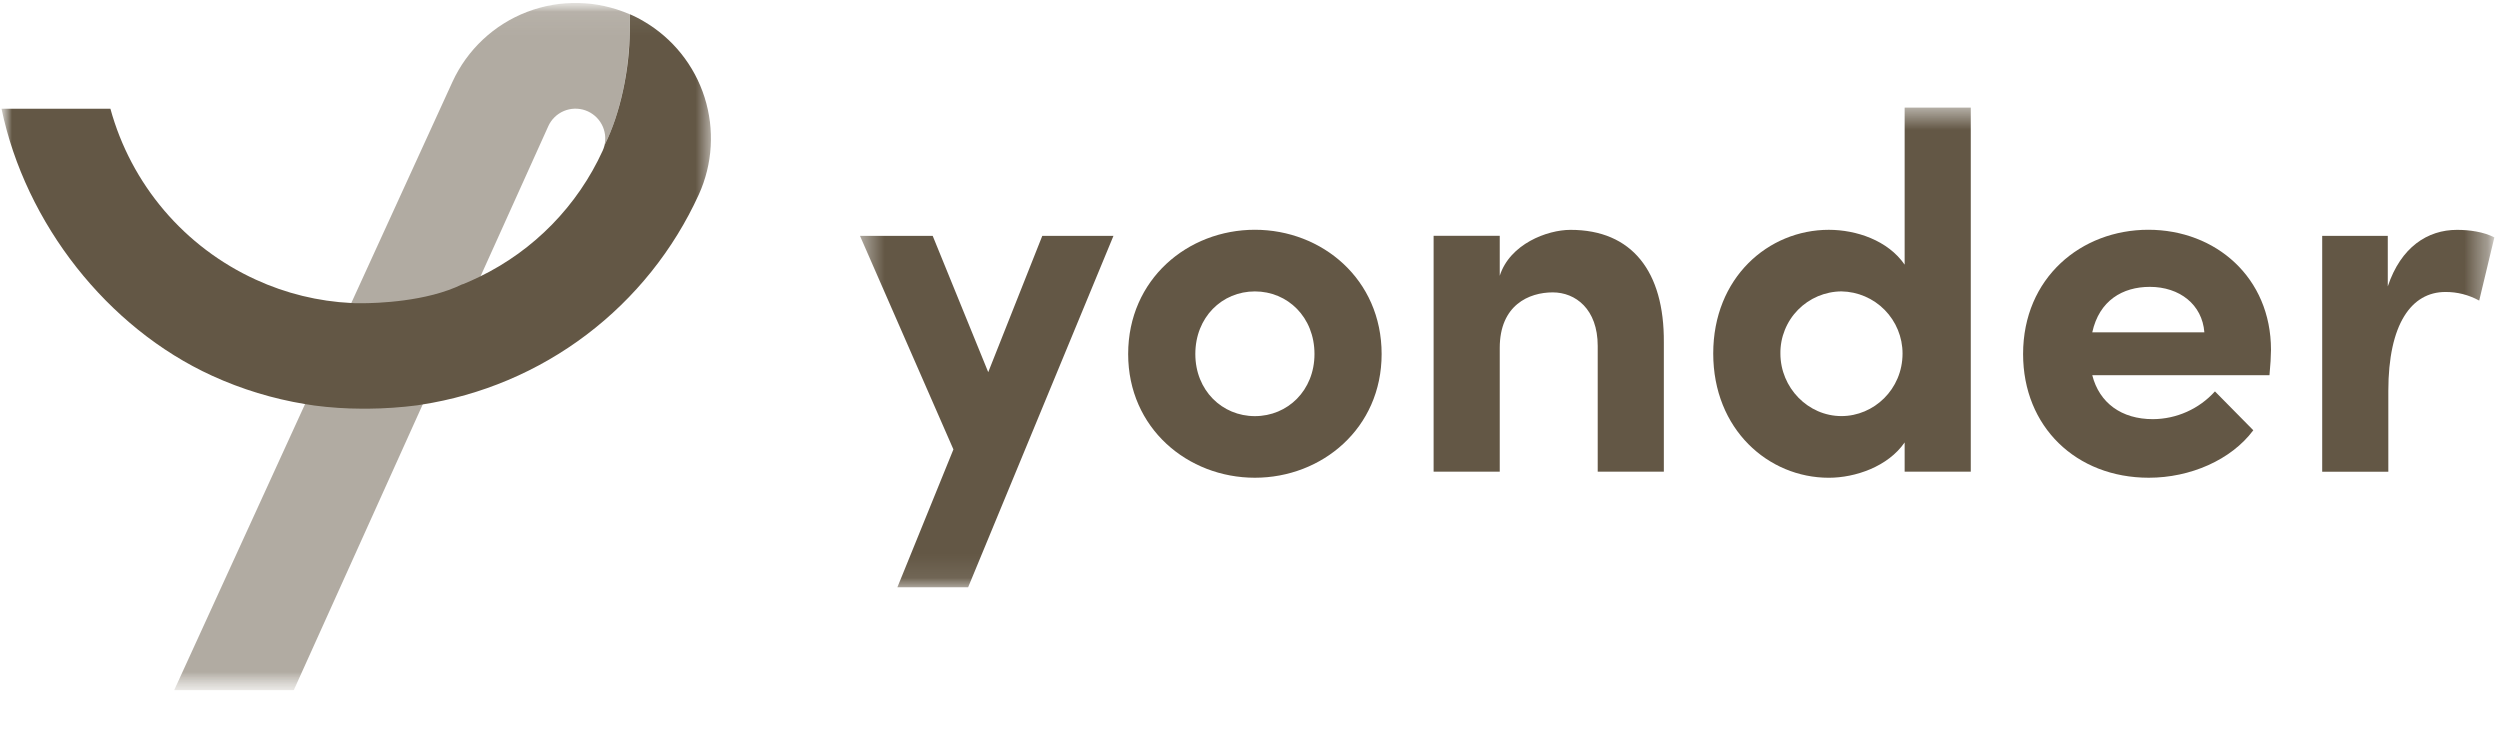 <svg xmlns="http://www.w3.org/2000/svg" fill="none" viewBox="0 0 106 32" height="32" width="106">
<g clip-path="url(#clip0_652_7880)">
<mask height="30" width="107" y="0" x="-1" maskUnits="userSpaceOnUse" style="mask-type:luminance" id="mask0_652_7880">
<path fill="white" d="M105.759 0H-0.006V29.44H105.759V0Z"></path>
</mask>
<g mask="url(#mask0_652_7880)">
<mask height="21" width="70" y="4" x="36" maskUnits="userSpaceOnUse" style="mask-type:luminance" id="mask1_652_7880">
<path fill="white" d="M105.761 4.551H36.463V24.911H105.761V4.551Z"></path>
</mask>
<g mask="url(#mask1_652_7880)">
<path fill="#635745" d="M44.193 10H47.211L41.049 24.9H38.049L40.425 19.055L36.463 10H39.546L41.901 15.78L44.193 10Z"></path>
<path fill="#635745" d="M47.834 15.011C47.834 11.843 50.36 9.742 53.207 9.742C56.054 9.742 58.581 11.84 58.581 15.011C58.581 18.157 56.054 20.256 53.207 20.256C50.36 20.256 47.834 18.157 47.834 15.011ZM55.734 15.011C55.734 13.448 54.599 12.356 53.207 12.356C51.816 12.356 50.682 13.448 50.682 15.011C50.682 16.552 51.816 17.644 53.207 17.644C54.599 17.644 55.734 16.552 55.734 15.011Z"></path>
<path fill="#635745" d="M70.547 14.516V19.999H67.743V14.666C67.743 13.103 66.8 12.397 65.837 12.397C64.831 12.397 63.589 12.932 63.589 14.752V19.999H60.785V9.997H63.589V11.694C64.018 10.345 65.601 9.746 66.586 9.746C69.198 9.743 70.568 11.515 70.547 14.516Z"></path>
<path fill="#635745" d="M80.757 4.562H83.561V20H80.757V18.759C80.051 19.786 78.659 20.257 77.542 20.257C74.974 20.257 72.641 18.203 72.641 14.988C72.641 11.774 74.974 9.744 77.542 9.744C78.703 9.744 80.047 10.19 80.757 11.221V4.562ZM80.668 14.988C80.668 14.298 80.396 13.635 79.912 13.142C79.427 12.649 78.769 12.367 78.078 12.355C77.735 12.357 77.396 12.428 77.08 12.561C76.764 12.695 76.477 12.89 76.237 13.134C75.996 13.379 75.806 13.669 75.678 13.987C75.549 14.305 75.485 14.645 75.489 14.988C75.489 16.444 76.665 17.642 78.078 17.642C79.451 17.642 80.668 16.508 80.668 14.988Z"></path>
<path fill="#635745" d="M96.226 15.909H88.712C89.012 17.087 89.954 17.772 91.281 17.772C91.778 17.77 92.268 17.664 92.722 17.461C93.175 17.259 93.581 16.964 93.914 16.595L95.54 18.243C94.599 19.506 92.862 20.256 91.11 20.256C88.027 20.256 85.779 18.093 85.779 15.011C85.779 11.778 88.241 9.742 91.088 9.742C93.956 9.742 96.29 11.776 96.29 14.832C96.288 15.118 96.268 15.46 96.226 15.909ZM93.465 14.09C93.375 12.912 92.415 12.163 91.153 12.163C89.997 12.163 89.009 12.742 88.712 14.09H93.465Z"></path>
<path fill="#635745" d="M105.761 10.066L105.118 12.745C104.679 12.502 104.185 12.376 103.684 12.38C102.249 12.38 101.265 13.729 101.265 16.578V20.002H98.461V10H101.242V12.143C101.799 10.474 102.933 9.746 104.175 9.746C104.71 9.745 105.309 9.831 105.761 10.066Z"></path>
</g>
<mask height="30" width="32" y="0" x="-1" maskUnits="userSpaceOnUse" style="mask-type:luminance" id="mask2_652_7880">
<path fill="white" d="M30.233 0.074H-0.012V29.304H30.233V0.074Z"></path>
</mask>
<g mask="url(#mask2_652_7880)">
<g opacity="0.5">
<path fill="#635745" d="M23.249 5.347L12.456 29.263H7.385C11.315 20.666 15.251 12.072 19.182 3.476C19.808 2.109 20.945 1.041 22.35 0.504C23.755 -0.034 25.314 0.002 26.693 0.603V1.317C26.693 2.962 26.282 4.851 25.645 6.126L25.63 6.155C25.699 5.857 25.658 5.545 25.514 5.276C25.365 4.997 25.117 4.784 24.819 4.679C24.522 4.574 24.195 4.585 23.905 4.708C23.614 4.832 23.38 5.06 23.249 5.347Z"></path>
<path fill="#635745" d="M25.637 6.156L25.629 6.188C25.632 6.177 25.634 6.167 25.637 6.156Z"></path>
</g>
<path fill="#635745" d="M27.292 0.902C27.24 0.872 27.191 0.841 27.137 0.813C27.02 0.75 26.904 0.692 26.792 0.641C26.761 0.627 26.73 0.615 26.7 0.602V1.306C26.7 2.951 26.288 4.84 25.651 6.116L25.637 6.144L25.63 6.174C25.611 6.246 25.586 6.317 25.555 6.386C24.489 8.723 22.641 10.616 20.33 11.736C20.098 11.849 19.863 11.957 19.619 12.054H19.609H19.6C18.088 12.799 15.946 12.857 15.323 12.857C15.19 12.857 15.114 12.857 15.091 12.857L14.895 12.848C13.495 12.778 12.122 12.443 10.848 11.858C9.352 11.175 8.024 10.172 6.959 8.92C5.893 7.667 5.116 6.196 4.681 4.61H0.064C1.079 9.481 4.555 13.902 8.99 15.93C10.247 16.505 11.574 16.909 12.938 17.133C13.069 17.154 13.2 17.177 13.332 17.195C13.997 17.282 14.668 17.326 15.339 17.328C15.431 17.328 15.523 17.328 15.614 17.328C16.309 17.322 17.003 17.274 17.692 17.186L17.854 17.159C20.402 16.768 22.812 15.749 24.867 14.194C26.922 12.639 28.558 10.597 29.628 8.252C30.218 6.955 30.305 5.486 29.874 4.128C29.443 2.77 28.523 1.62 27.292 0.902Z"></path>
</g>
</g>
</g>
<defs>
<clipPath id="clip0_652_7880">
<rect fill="white" height="29.44" width="105.799"></rect>
</clipPath>
</defs>
</svg>
